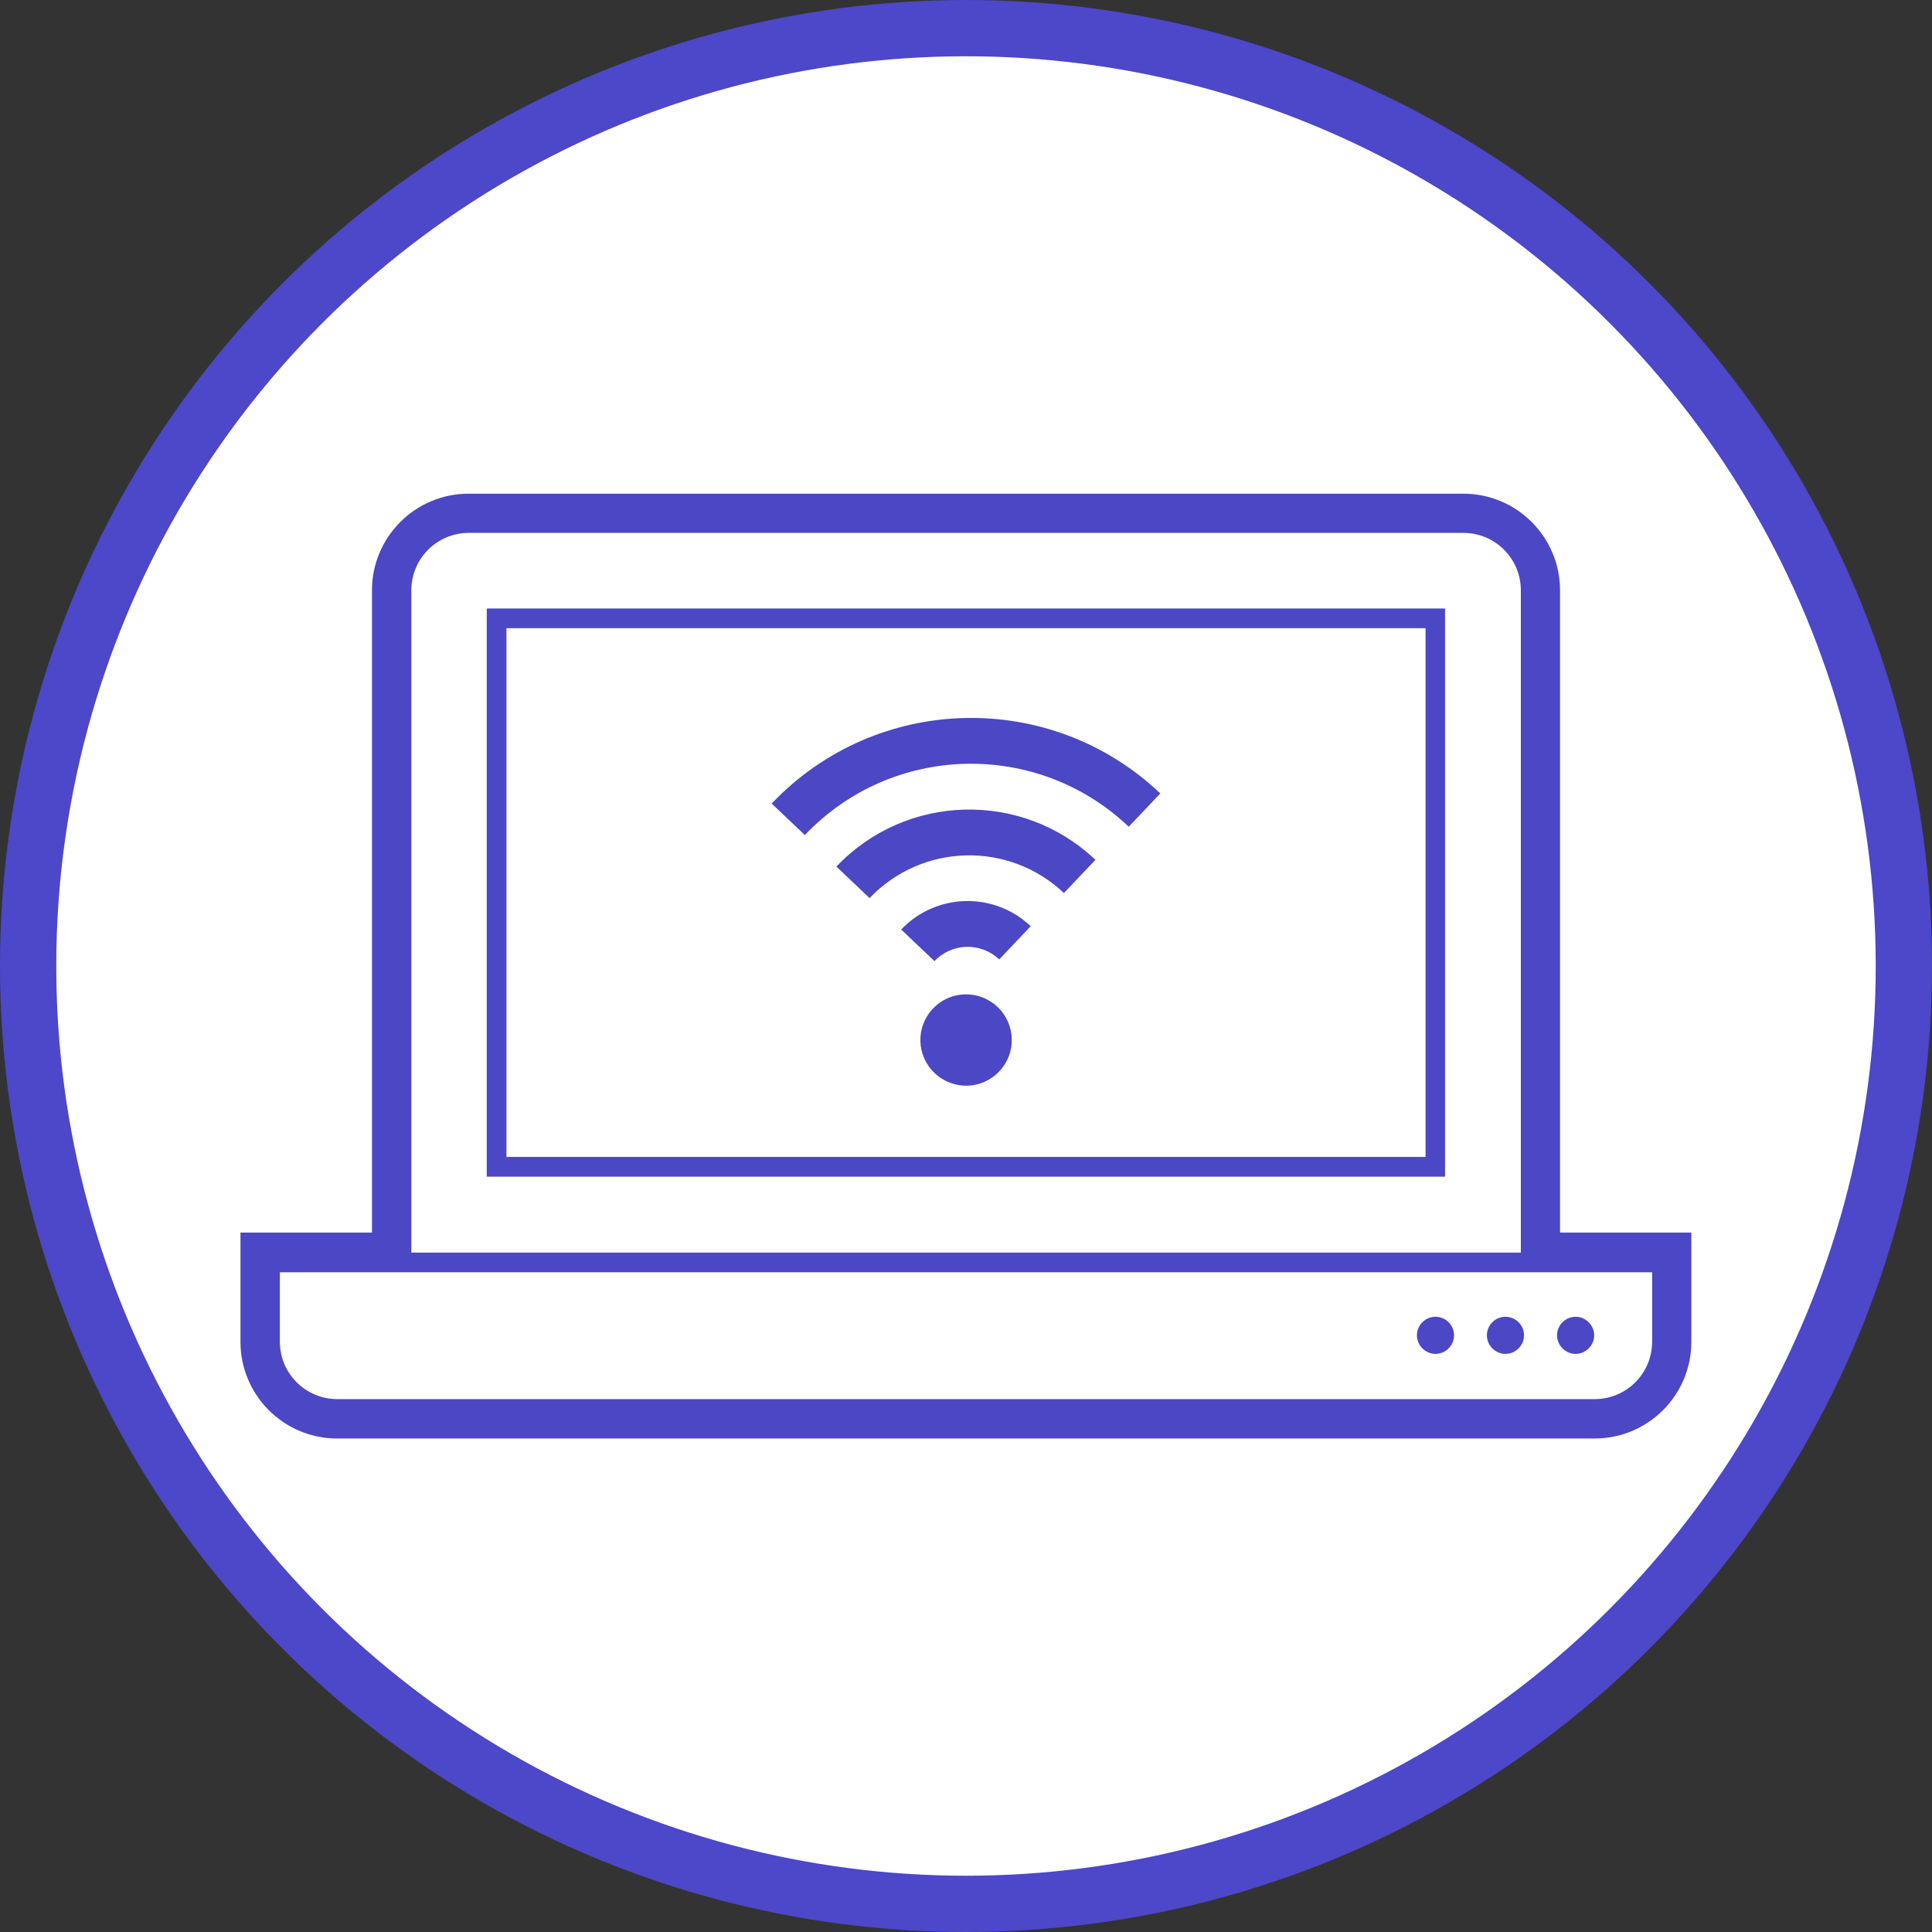 <?xml version="1.0" encoding="UTF-8"?><svg id="Layer_1" xmlns="http://www.w3.org/2000/svg" viewBox="0 0 103 103"><rect x="0" y="0" width="103" height="103" fill="#333333" stroke="none"/><defs><style>.cls-1{fill:#fff;stroke:#4d47ca;stroke-miterlimit:10;stroke-width:3px;}.cls-2{fill:#4c47c4;}</style></defs><circle class="cls-1" cx="51.5" cy="51.5" r="50"/><path class="cls-2" d="M77.05,32.44H25.95s0,30.29,0,30.29h51.09s0-30.29,0-30.29ZM76,61.68H27s0-28.19,0-28.19h49s0,28.19,0,28.19Z"/><path class="cls-2" d="M76.53,70.2c-.55,0-.99.45-.99.99s.45.99.99.99.99-.45.99-.99c0-.55-.45-.99-.99-.99Z"/><path class="cls-2" d="M80.26,70.2c-.55,0-.99.45-.99.99s.45.99.99.99.99-.45.99-.99c0-.55-.45-.99-.99-.99Z"/><path class="cls-2" d="M84,70.2c-.55,0-.99.45-.99.99s.45.99.99.99.99-.45.99-.99-.45-.99-.99-.99Z"/><path class="cls-2" d="M88.08,65.71h-4.91s0-34.24,0-34.24c0-2.84-2.31-5.15-5.15-5.15H24.98c-2.84,0-5.15,2.31-5.15,5.15v34.24s-4.91,0-4.91,0h-2.1v2.1s0,3.73,0,3.73c0,2.84,2.31,5.15,5.15,5.15h67.05c2.84,0,5.15-2.31,5.15-5.15v-3.73s0-2.1,0-2.1h-2.1ZM24.98,28.41h53.04c1.69,0,3.06,1.37,3.06,3.06v35.31s-59.15,0-59.15,0V31.47c0-1.69,1.37-3.06,3.06-3.06ZM85.02,74.59H17.98c-1.69,0-3.06-1.37-3.06-3.06v-3.7s73.16,0,73.16,0v3.7c0,1.69-1.37,3.06-3.06,3.06Z"/><path class="cls-2" d="M48.05,49.56l1.77,1.68c.93-.98,2.47-1.02,3.45-.09l1.68-1.77c-1.96-1.86-5.05-1.78-6.91.18Z"/><path class="cls-2" d="M44.59,46.2l1.77,1.68c2.79-2.93,7.42-3.05,10.36-.27l1.68-1.77c-3.91-3.71-10.1-3.55-13.81.36Z"/><path class="cls-2" d="M60.18,44.07l1.68-1.77c-5.87-5.57-15.14-5.33-20.72.54l1.77,1.68c4.64-4.89,12.37-5.09,17.26-.45Z"/><path class="cls-2" d="M49.74,53.77c-.93.97-.89,2.52.09,3.44.98.93,2.52.89,3.44-.09.93-.97.89-2.51-.09-3.44-.97-.92-2.52-.89-3.44.09Z"/></svg>